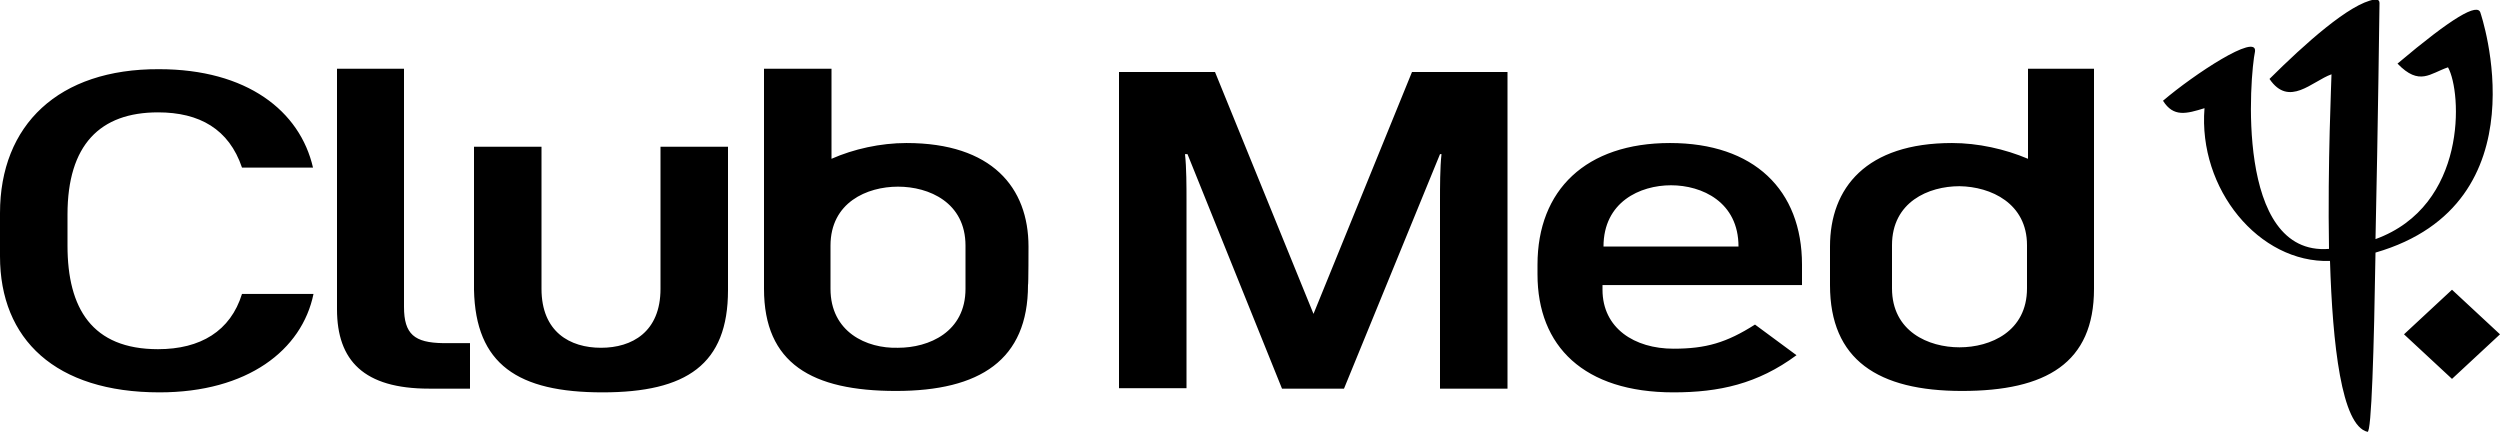 <svg width="110" height="19" viewBox="0 0 110 19" fill="none" xmlns="http://www.w3.org/2000/svg">
<g clip-path="url(#clip0_512_61)">
<path d="M110 14.71L107.888 12.748L105.776 14.71L107.888 16.671L110 14.71ZM109.142 0.572C109.032 0.102 107.888 0.776 105.49 2.799C106.458 3.8 106.92 3.228 107.712 2.962C108.328 4.066 108.57 9.051 104.522 10.521C104.632 5.496 104.698 0.143 104.698 0.143C104.698 -0.02 104.588 -0.02 104.478 -0.02C103.4 0.143 101.398 1.941 99.858 3.473C100.716 4.74 101.728 3.575 102.586 3.269C102.586 3.473 102.41 7.191 102.476 10.951C98.318 11.277 99 3.289 99.22 2.268C99.33 1.43 96.536 3.269 95.172 4.433C95.634 5.169 96.206 5.005 96.998 4.76C96.712 8.315 99.396 11.584 102.52 11.482C102.63 15.139 103.026 18.735 104.17 19C104.346 19.061 104.456 15.302 104.522 11.114C112.002 8.948 109.142 0.572 109.142 0.572V0.572ZM17.776 13.504V3.024H14.828V13.607C14.828 15.874 16.016 17.1 18.876 17.1H20.68V15.098H19.492C18.238 15.078 17.776 14.71 17.776 13.504ZM62.128 3.167L57.794 13.811L53.46 3.167H49.236V17.08H52.206V8.785C52.206 8.254 52.206 7.355 52.14 6.783H52.25L56.408 17.1H59.136L63.36 6.783H63.426C63.36 7.355 63.36 8.274 63.36 8.785V17.1H66.33V3.167H62.128V3.167ZM26.51 17.264C30.206 17.264 32.032 16.038 32.032 12.769V6.456H29.062V12.708C29.062 14.608 27.808 15.302 26.444 15.302C25.08 15.302 23.826 14.608 23.826 12.708V6.456H20.856V12.748C20.922 16.038 22.792 17.264 26.51 17.264V17.264ZM36.542 12.708V10.808C36.542 8.908 38.148 8.213 39.512 8.213C40.876 8.213 42.482 8.908 42.482 10.808V12.708C42.482 14.608 40.876 15.302 39.512 15.302C38.126 15.343 36.542 14.608 36.542 12.708ZM45.254 10.848C45.254 8.254 43.648 6.293 39.886 6.293C38.742 6.293 37.554 6.558 36.586 6.987V3.024H33.616V12.708C33.616 15.997 35.728 17.202 39.424 17.202C43.12 17.202 45.232 15.833 45.232 12.544C45.254 12.544 45.254 10.848 45.254 10.848V10.848ZM89.188 10.787V12.687C89.188 14.587 87.582 15.282 86.218 15.282C84.854 15.282 83.248 14.587 83.248 12.687V10.787C83.248 8.887 84.854 8.193 86.218 8.193C87.604 8.213 89.188 8.948 89.188 10.787V10.787ZM85.888 6.293C82.126 6.293 80.52 8.254 80.52 10.848V12.544C80.52 15.833 82.632 17.202 86.328 17.202C90.024 17.202 92.136 15.976 92.136 12.708V3.024H89.232V6.987C88.22 6.558 87.032 6.293 85.888 6.293ZM70.554 10.848C70.554 8.887 72.16 8.152 73.524 8.152C74.888 8.152 76.494 8.887 76.494 10.848H70.554ZM77.22 14.281C75.966 15.078 75.064 15.343 73.634 15.343C71.918 15.343 70.51 14.444 70.51 12.748V12.544H79.288V11.645C79.288 8.356 77.176 6.293 73.48 6.293C69.784 6.293 67.65 8.356 67.65 11.645V12.074C67.65 15.241 69.696 17.264 73.634 17.264C75.636 17.264 77.33 16.896 79.046 15.629L77.22 14.281ZM7.018 17.264C10.89 17.264 13.288 15.404 13.794 12.932H10.648C10.142 14.567 8.822 15.364 6.952 15.364C4.048 15.364 2.97 13.566 2.97 10.808V9.439C2.97 6.374 4.4 4.944 6.952 4.944C8.778 4.944 10.076 5.68 10.648 7.375H13.772C13.2 4.883 10.868 3.044 6.996 3.044C2.574 3.024 0 5.496 0 9.377V11.277C0 14.934 2.442 17.264 7.018 17.264Z" fill="black"/>
</g>
<defs>
<clipPath id="clip0_512_61">
<rect width="110" height="19" fill="white"/>
</clipPath>
</defs>
</svg>
